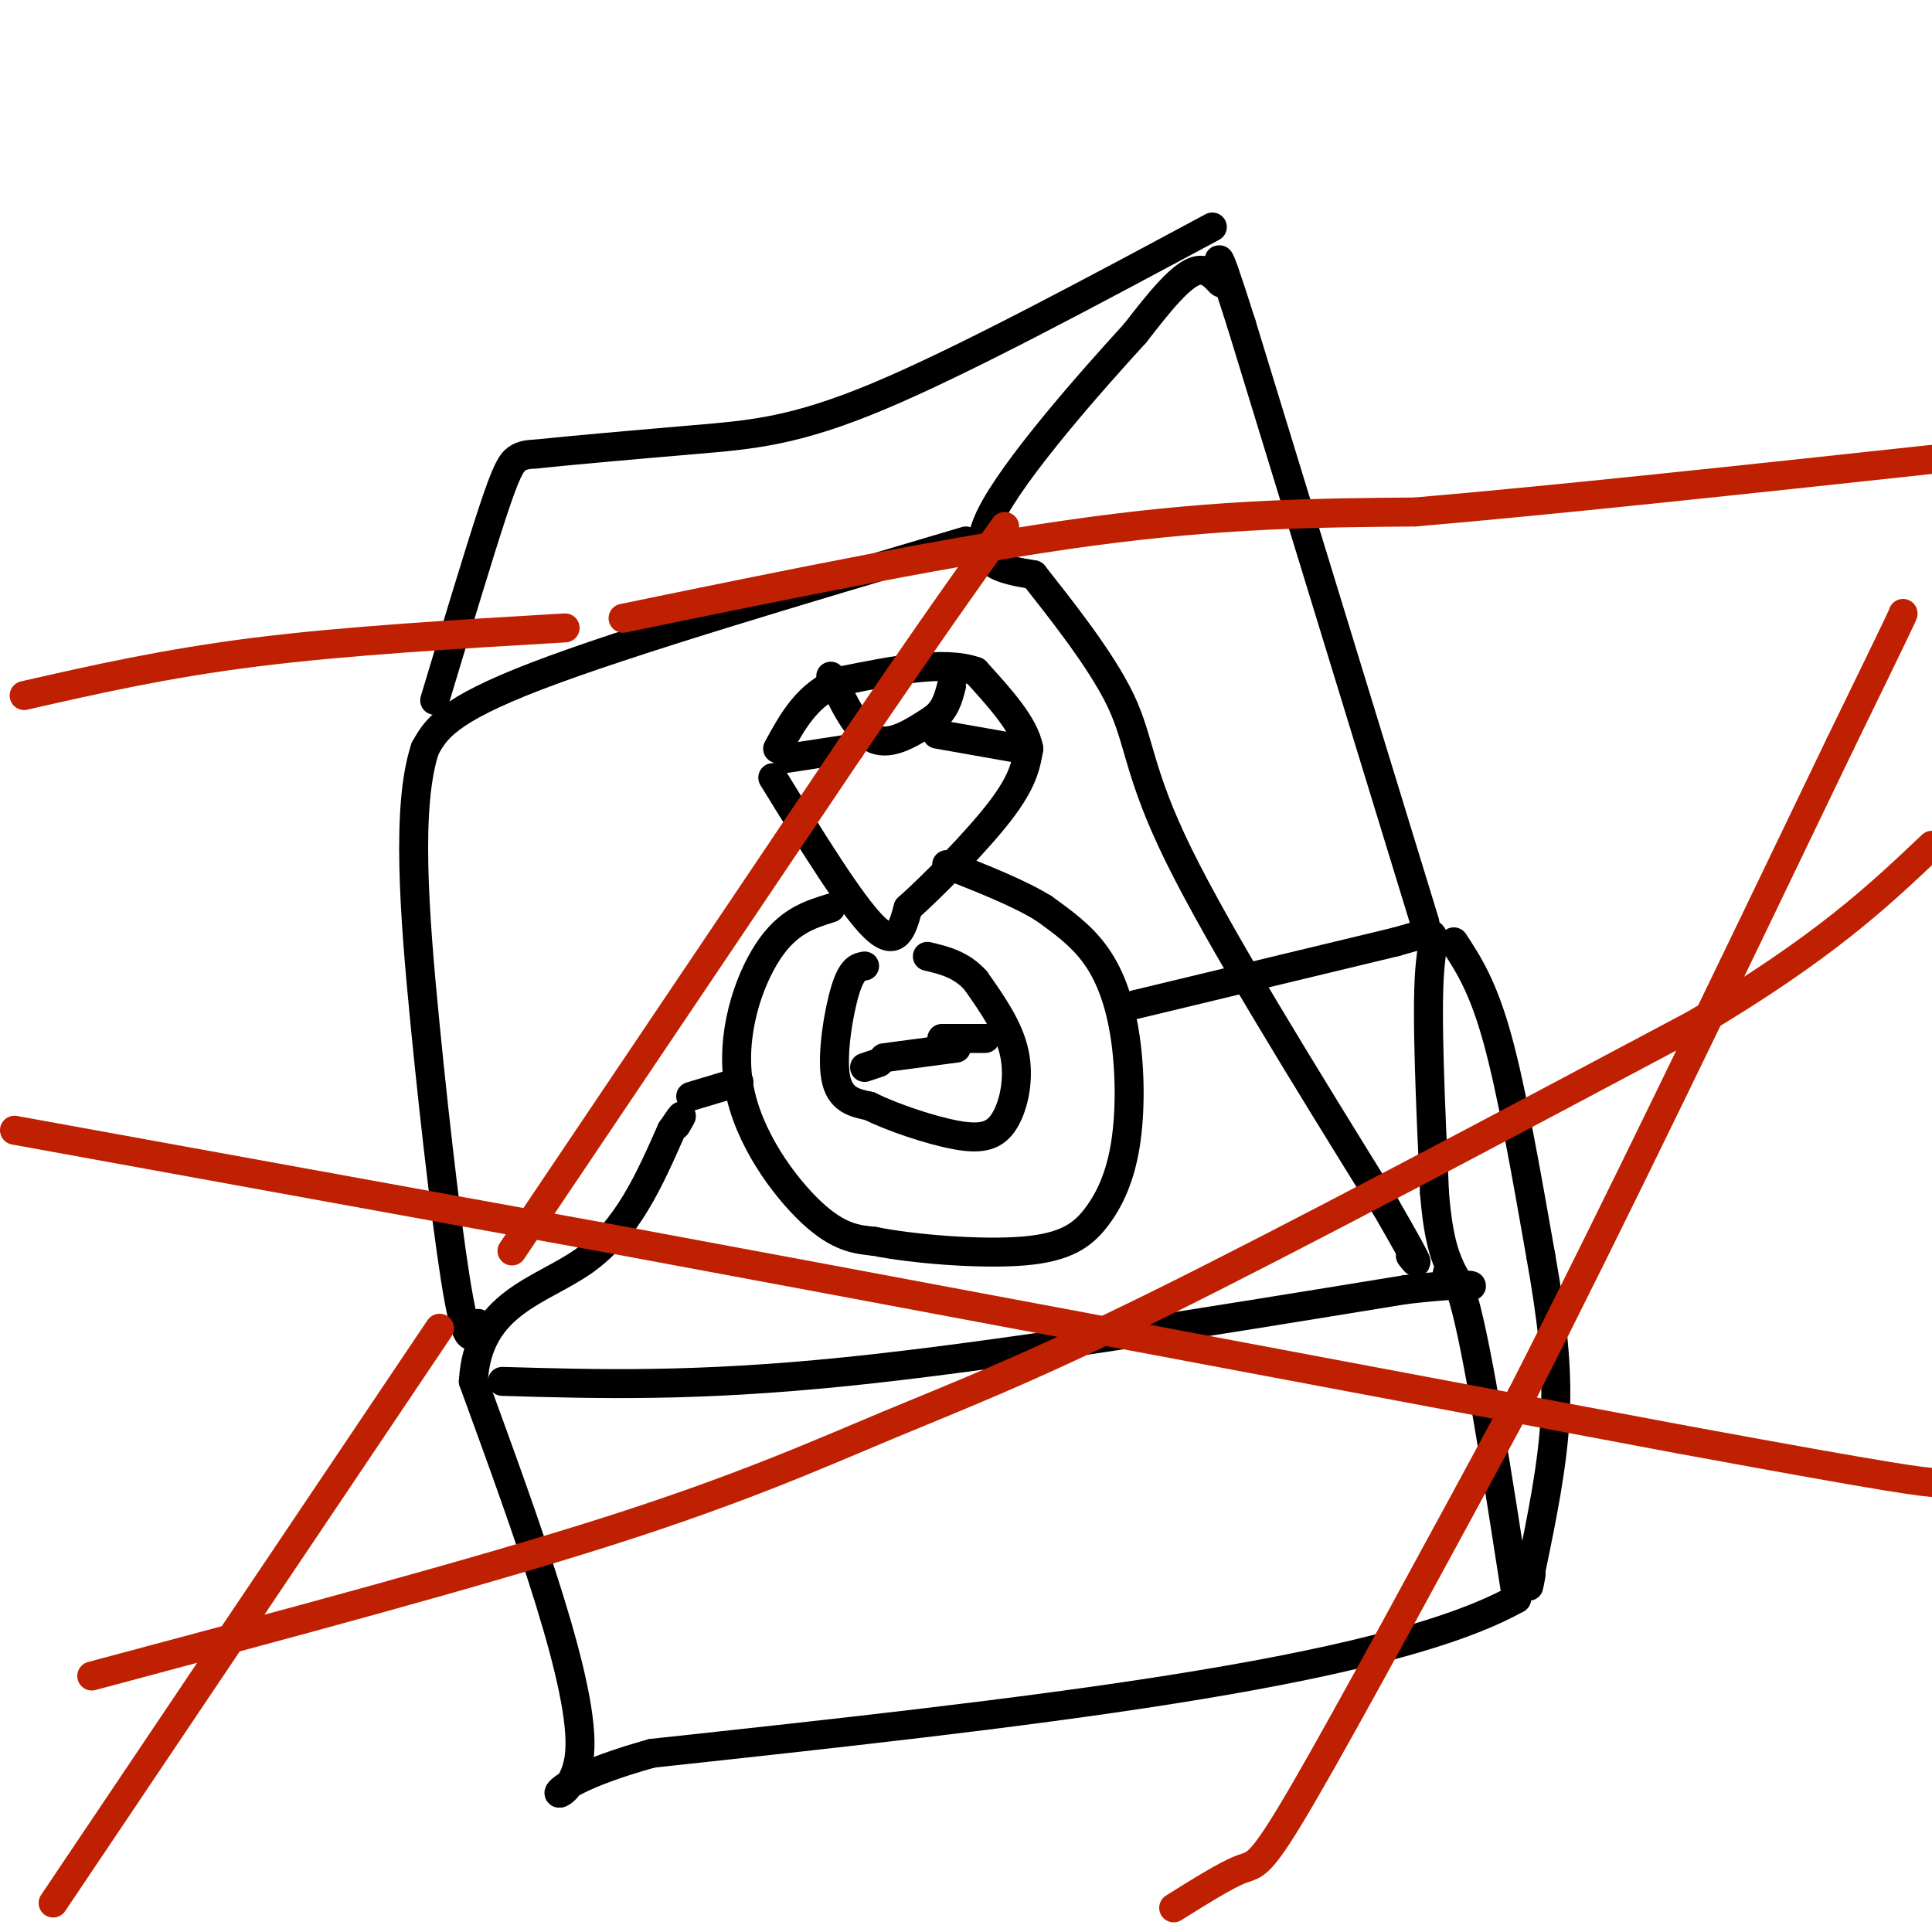 <svg viewBox='0 0 400 400' version='1.1' xmlns='http://www.w3.org/2000/svg' xmlns:xlink='http://www.w3.org/1999/xlink'><g fill='none' stroke='#000000' stroke-width='6' stroke-linecap='round' stroke-linejoin='round'><path d='M160,161c8.167,13.250 16.333,26.500 21,31c4.667,4.500 5.833,0.250 7,-4'/><path d='M188,188c5.044,-4.489 14.156,-13.711 19,-20c4.844,-6.289 5.422,-9.644 6,-13'/><path d='M213,155c-0.833,-4.833 -5.917,-10.417 -11,-16'/><path d='M202,139c-6.500,-2.333 -17.250,-0.167 -28,2'/><path d='M174,141c-6.833,2.667 -9.917,8.333 -13,14'/><path d='M172,140c2.750,5.750 5.500,11.500 9,13c3.500,1.500 7.750,-1.250 12,-4'/><path d='M193,149c2.667,-1.833 3.333,-4.417 4,-7'/><path d='M176,155c0.000,0.000 -13.000,2.000 -13,2'/><path d='M194,152c0.000,0.000 17.000,3.000 17,3'/><path d='M172,188c-4.446,1.375 -8.893,2.750 -13,9c-4.107,6.250 -7.875,17.375 -6,28c1.875,10.625 9.393,20.750 15,26c5.607,5.250 9.304,5.625 13,6'/><path d='M181,257c8.215,1.641 22.254,2.742 31,2c8.746,-0.742 12.200,-3.329 15,-7c2.800,-3.671 4.946,-8.427 6,-15c1.054,-6.573 1.014,-14.962 0,-22c-1.014,-7.038 -3.004,-12.725 -6,-17c-2.996,-4.275 -6.998,-7.137 -11,-10'/><path d='M216,188c-5.167,-3.167 -12.583,-6.083 -20,-9'/><path d='M104,286c19.917,0.583 39.833,1.167 71,-2c31.167,-3.167 73.583,-10.083 116,-17'/><path d='M291,267c20.226,-2.298 12.792,0.458 10,-1c-2.792,-1.458 -0.940,-7.131 2,3c2.940,10.131 6.970,36.065 11,62'/><path d='M314,331c-28.000,15.667 -103.500,23.833 -179,32'/><path d='M135,363c-30.200,8.400 -16.200,13.400 -15,0c1.200,-13.400 -10.400,-45.200 -22,-77'/><path d='M98,286c0.889,-16.333 14.111,-18.667 23,-25c8.889,-6.333 13.444,-16.667 18,-27'/><path d='M139,234c3.167,-4.667 2.083,-2.833 1,-1'/><path d='M179,200c-1.311,0.244 -2.622,0.489 -4,5c-1.378,4.511 -2.822,13.289 -2,18c0.822,4.711 3.911,5.356 7,6'/><path d='M180,229c4.611,2.293 12.638,5.027 18,6c5.362,0.973 8.059,0.185 10,-3c1.941,-3.185 3.126,-8.767 2,-14c-1.126,-5.233 -4.563,-10.116 -8,-15'/><path d='M202,203c-3.000,-3.333 -6.500,-4.167 -10,-5'/><path d='M143,227c0.000,0.000 10.000,-3.000 10,-3'/><path d='M183,219c0.000,0.000 15.000,-2.000 15,-2'/><path d='M182,220c0.000,0.000 -3.000,1.000 -3,1'/><path d='M195,215c0.000,0.000 9.000,0.000 9,0'/><path d='M235,208c0.000,0.000 54.000,-13.000 54,-13'/><path d='M289,195c9.911,-2.733 7.689,-3.067 7,6c-0.689,9.067 0.156,27.533 1,46'/><path d='M297,247c0.833,10.500 2.417,13.750 4,17'/><path d='M301,195c3.000,4.583 6.000,9.167 9,20c3.000,10.833 6.000,27.917 9,45'/><path d='M319,260c2.289,12.911 3.511,22.689 3,33c-0.511,10.311 -2.756,21.156 -5,32'/><path d='M317,325c-0.833,5.500 -0.417,3.250 0,1'/><path d='M295,191c0.000,0.000 -38.000,-124.000 -38,-124'/><path d='M257,67c-6.643,-20.952 -4.250,-11.333 -4,-9c0.250,2.333 -1.643,-2.619 -5,-2c-3.357,0.619 -8.179,6.810 -13,13'/><path d='M235,69c-9.089,9.933 -25.311,28.267 -30,38c-4.689,9.733 2.156,10.867 9,12'/><path d='M214,119c5.262,6.702 13.917,17.458 18,26c4.083,8.542 3.595,14.869 12,32c8.405,17.131 25.702,45.065 43,73'/><path d='M287,250c8.000,13.833 6.500,11.917 5,10'/><path d='M200,112c-35.167,10.417 -70.333,20.833 -89,28c-18.667,7.167 -20.833,11.083 -23,15'/><path d='M88,155c-3.929,11.881 -2.250,34.083 0,57c2.250,22.917 5.071,46.548 7,57c1.929,10.452 2.964,7.726 4,5'/><path d='M90,145c4.600,-15.267 9.200,-30.533 12,-39c2.800,-8.467 3.800,-10.133 5,-11c1.200,-0.867 2.600,-0.933 4,-1'/><path d='M111,94c6.643,-0.714 21.250,-2.000 33,-3c11.750,-1.000 20.643,-1.714 38,-9c17.357,-7.286 43.179,-21.143 69,-35'/></g>
<g fill='none' stroke='#BF2001' stroke-width='6' stroke-linecap='round' stroke-linejoin='round'><path d='M3,234c0.000,0.000 121.000,22.000 121,22'/><path d='M124,256c57.500,10.667 140.750,26.333 224,42'/><path d='M348,298c46.167,8.500 49.583,8.750 53,9'/><path d='M19,347c39.667,-10.589 79.333,-21.179 107,-30c27.667,-8.821 43.333,-15.875 58,-22c14.667,-6.125 28.333,-11.321 56,-25c27.667,-13.679 69.333,-35.839 111,-58'/><path d='M351,212c26.667,-15.833 37.833,-26.417 49,-37'/><path d='M5,144c14.667,-3.333 29.333,-6.667 48,-9c18.667,-2.333 41.333,-3.667 64,-5'/><path d='M129,128c34.833,-7.167 69.667,-14.333 97,-18c27.333,-3.667 47.167,-3.833 67,-4'/><path d='M293,106c29.167,-2.500 68.583,-6.750 108,-11'/><path d='M243,395c5.467,-3.422 10.933,-6.844 14,-8c3.067,-1.156 3.733,-0.044 13,-16c9.267,-15.956 27.133,-48.978 45,-82'/><path d='M315,289c18.500,-36.167 42.250,-85.583 66,-135'/><path d='M381,154c13.167,-27.000 13.083,-27.000 13,-27'/><path d='M11,394c0.000,0.000 80.000,-119.000 80,-119'/><path d='M106,259c0.000,0.000 70.000,-104.000 70,-104'/><path d='M176,155c17.000,-25.000 24.500,-35.500 32,-46'/></g>
</svg>